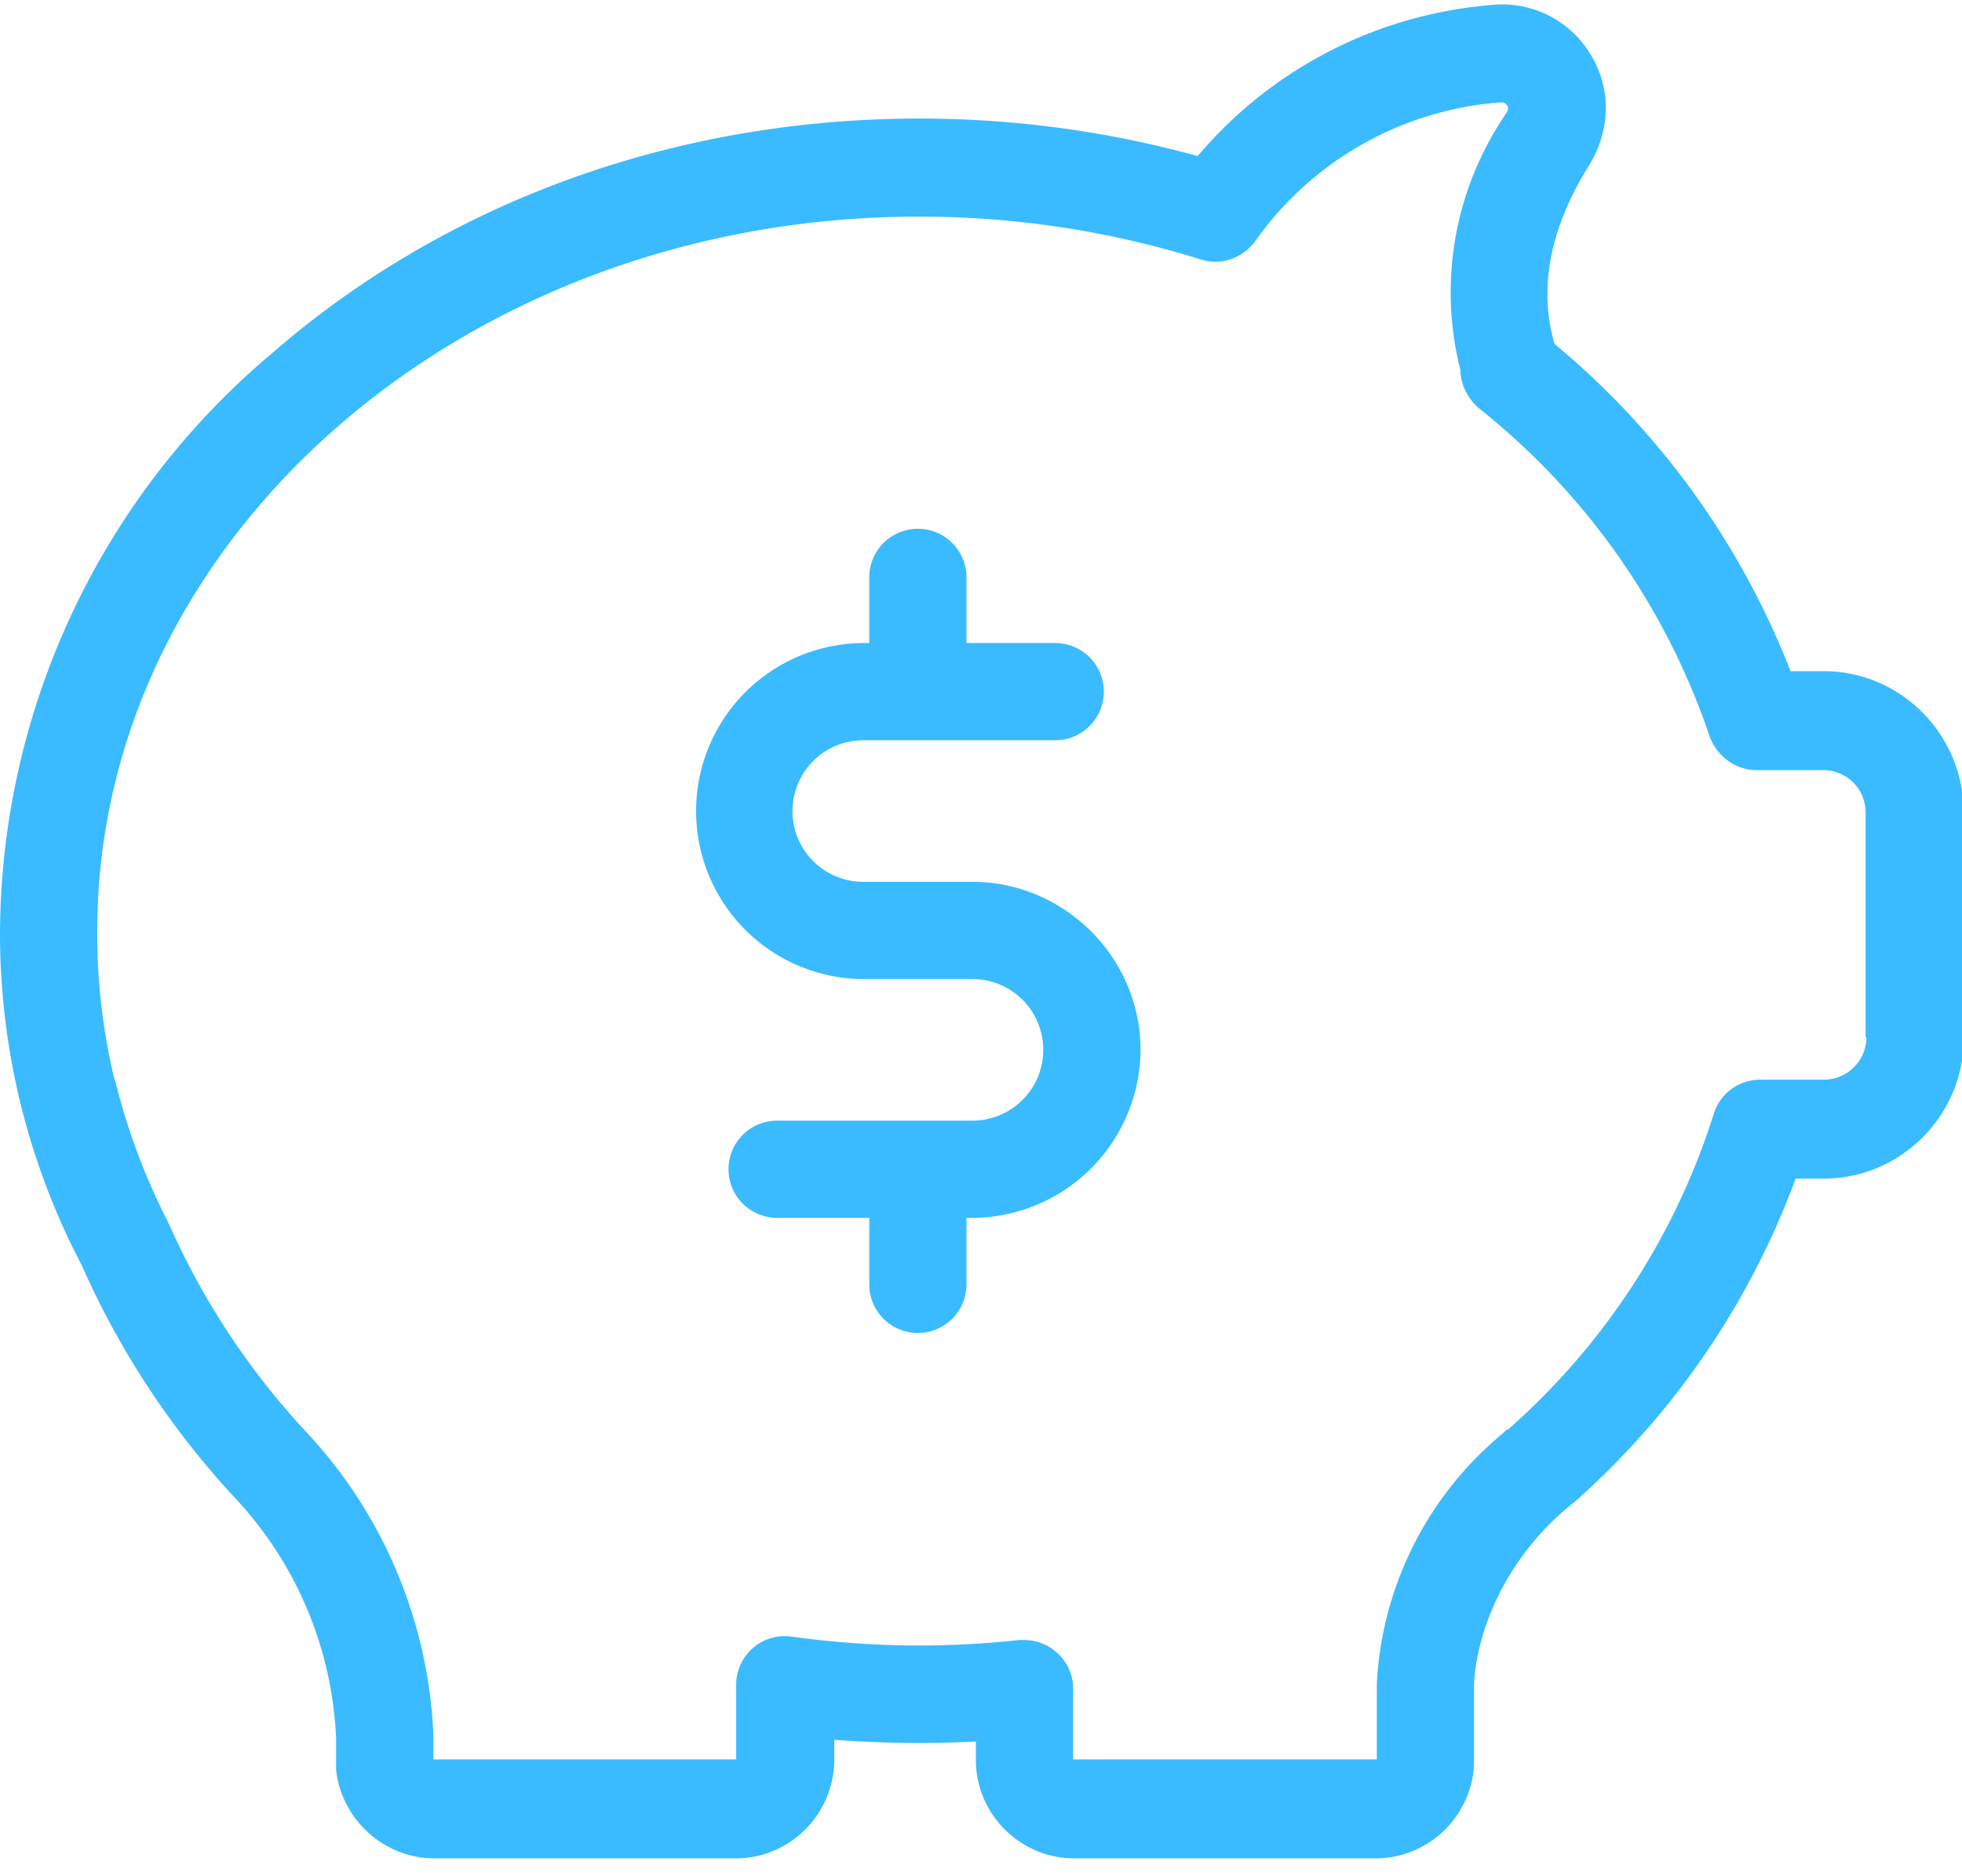 <svg xmlns="http://www.w3.org/2000/svg" width="23" height="22" viewBox="0 0 23 22"><clipPath id="a"><path d="M247 893.05h23.02v21.74H247z"/></clipPath><g clip-path="url(#a)" transform="translate(-247 -893)"><path fill="#3abbff" d="M268.38 900.87h-.39a9.43 9.43 0 0 0-2.77-3.84v-.01c-.19-.66-.04-1.37.42-2.1.23-.39.25-.85.03-1.24a1.21 1.21 0 0 0-1.2-.62 5.04 5.04 0 0 0-3.43 1.77 12.29 12.29 0 0 0-3.26-.44c-2.87 0-5.56.98-7.6 2.76a8.93 8.93 0 0 0-3.18 6.76 8.38 8.38 0 0 0 .96 3.93 9.84 9.84 0 0 0 1.81 2.74 4.4 4.4 0 0 1 1.17 2.8v.37c.06.58.56 1.04 1.15 1.04h3.54c.63 0 1.15-.52 1.15-1.16v-.23c.55.04 1.1.05 1.66.02v.22c0 .63.52 1.15 1.15 1.15h3.54c.63 0 1.15-.52 1.15-1.15v-.87c0-.2.09-1.17 1-2.01l.14-.12.04-.03a9.42 9.42 0 0 0 2.59-3.79h.33c.9 0 1.64-.74 1.64-1.64v-2.65c0-.92-.74-1.66-1.64-1.66zm.5 4.3a.5.5 0 0 1-.5.49h-.74a.57.57 0 0 0-.55.4 8.22 8.22 0 0 1-2.41 3.7h-.01l-.14.12-.01.01a4.08 4.08 0 0 0-1.38 2.85v.89h-3.56v-.83a.56.56 0 0 0-.2-.43.57.57 0 0 0-.37-.14h-.06a10.77 10.77 0 0 1-2.67-.04.57.57 0 0 0-.65.57v.87h-3.55v-.29a5.54 5.54 0 0 0-1.5-3.56 8.83 8.83 0 0 1-1.6-2.43l-.01-.02a7.66 7.66 0 0 1-.62-1.66l-.01-.02a7.3 7.3 0 0 1-.2-1.73c0-4.62 4.32-8.38 9.63-8.38 1.14 0 2.24.17 3.3.5.24.08.5-.01.65-.22a3.87 3.87 0 0 1 2.88-1.62c.03 0 .06.02.07.04.02.03 0 .06 0 .07a3.71 3.71 0 0 0-.55 3.03v.02c.01.16.09.32.22.43a8.3 8.3 0 0 1 2.7 3.84c.08.23.3.4.55.4h.78c.28 0 .5.22.5.5v2.63z"/></g><path fill="#3abbff" d="M11.4 10.34h-1.28a.83.83 0 0 1 0-1.66h2.25a.57.57 0 0 0 0-1.14h-1.04v-.77a.57.57 0 0 0-.57-.57.57.57 0 0 0-.57.57v.77h-.06a1.97 1.97 0 0 0 0 3.94h1.27a.83.83 0 0 1 0 1.66H9.11a.57.57 0 0 0 0 1.14h1.08v.78a.57.57 0 1 0 1.14 0v-.78h.1a1.98 1.98 0 0 0 1.94-1.97c0-1.09-.9-1.97-1.97-1.97"/></svg>